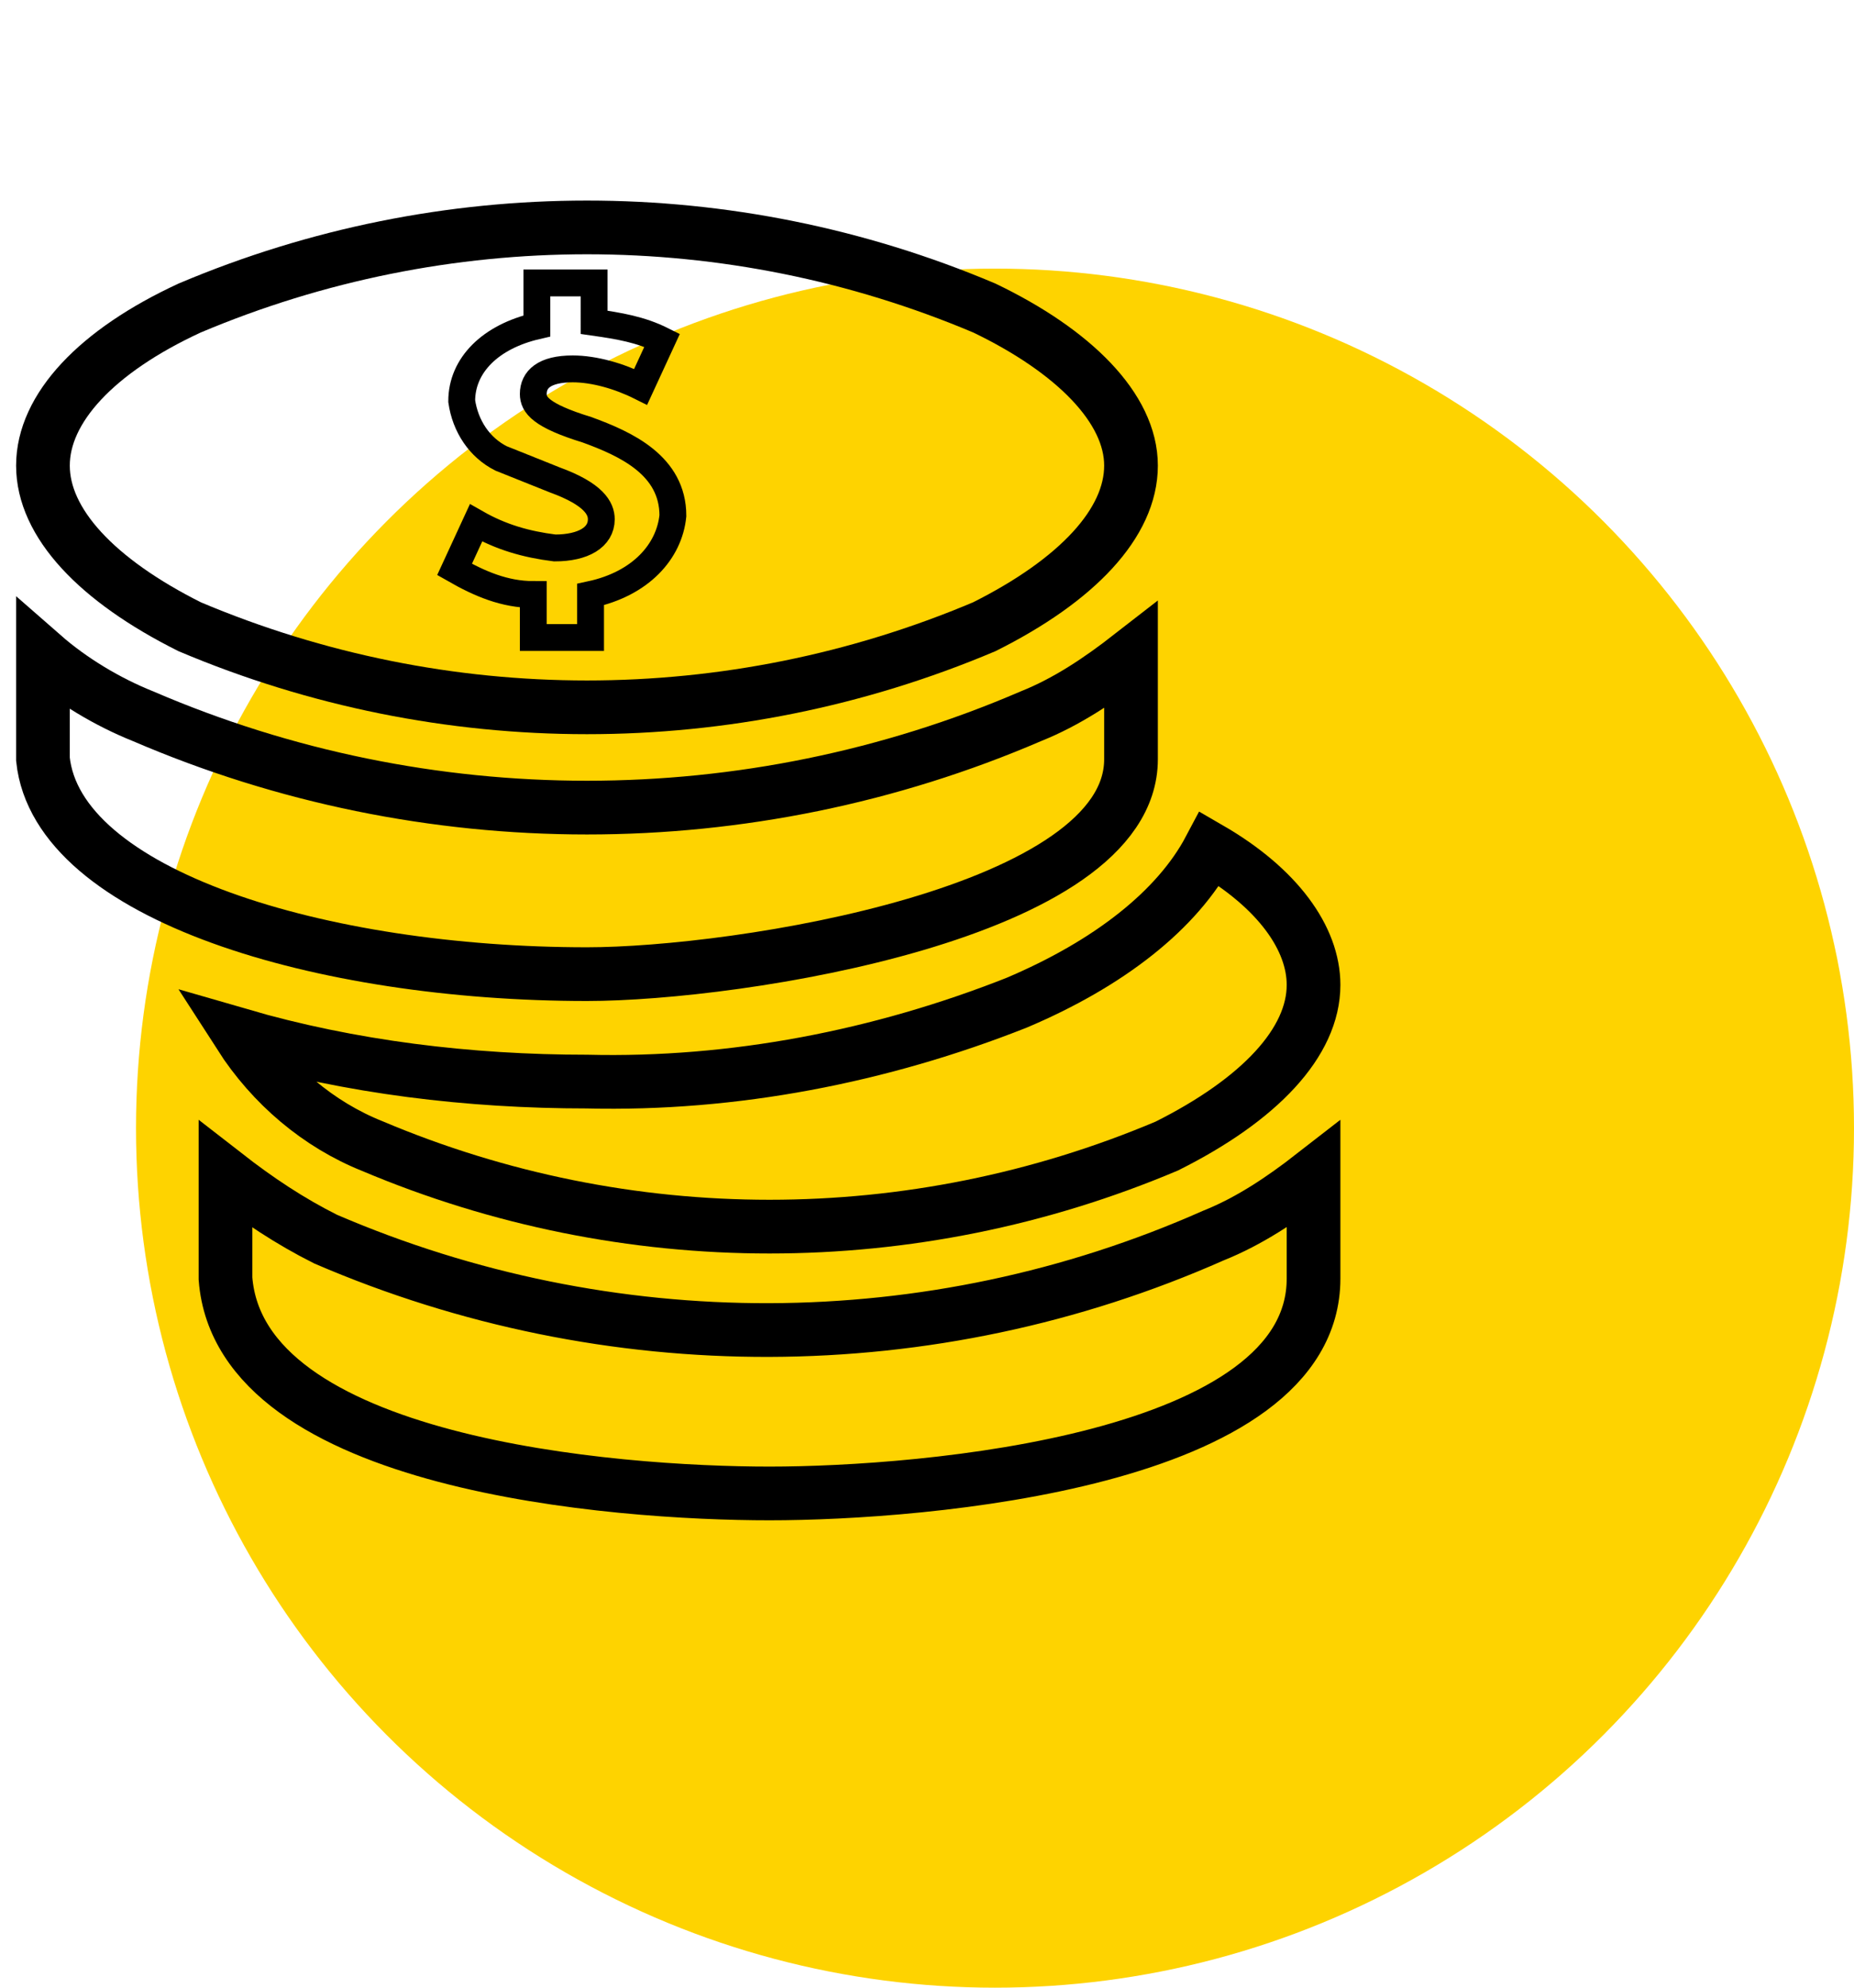 <svg xmlns="http://www.w3.org/2000/svg" xmlns:xlink="http://www.w3.org/1999/xlink" id="Layer_1" x="0px" y="0px" viewBox="0 0 51.8 55.5" style="enable-background:new 0 0 51.8 55.5;" xml:space="preserve"> <style type="text/css"> .st0{fill:#FED300;} .st1{fill:none;stroke:#000000;stroke-width:1.5;} .st2{fill:none;stroke:#000000;stroke-width:0.75;} </style> <g id="Group_326" transform="translate(821 5653)"> <circle id="Ellipse_31" class="st0" cx="-793.2" cy="-5621.5" r="24"></circle> <path id="Path_4977" class="st0" d="M-786.1-5653"></path> </g> <path id="Path_7308" class="st1" d="M1.2,18.3v2.9c0.4,3.8,7.8,6,15.2,6c4.2,0,15.2-1.7,15.2-6v-2.9c-0.9,0.7-1.8,1.3-2.8,1.7 c-7.9,3.4-16.9,3.4-24.8,0C3,19.6,2,19,1.2,18.3z"></path> <path id="Path_7309" class="st1" d="M6.7,28.9c0.9,1.4,2.2,2.5,3.7,3.1c7.1,3,15.1,3,22.2,0c2.6-1.3,4.1-2.9,4.1-4.5 c0-1.3-1-2.7-2.9-3.8c-0.9,1.7-2.8,3.2-5.4,4.3c-3.8,1.5-7.9,2.3-12,2.2C13.1,30.2,9.8,29.8,6.7,28.9L6.7,28.9z"></path> <path id="Path_7310" class="st1" d="M6.3,32.8v2.9c0.4,5.2,10.9,6,15.2,6s15.2-0.9,15.2-6v-2.9c-0.9,0.7-1.8,1.3-2.8,1.7 C26,38,17,38,9.1,34.6C8.1,34.1,7.2,33.5,6.3,32.8L6.3,32.8z"></path> <path id="Path_7311" class="st1" d="M27.5,8.6c-7.1-3-15.1-3-22.2,0C2.7,9.8,1.2,11.4,1.2,13s1.5,3.2,4.1,4.5c7.1,3,15.1,3,22.2,0 c2.6-1.3,4.1-2.9,4.1-4.5S30,9.8,27.5,8.6z"></path> <path id="Path_7311_1_" class="st2" d="M16.5,16.6v1.2h-1.6v-1.2c-0.8,0-1.5-0.3-2.2-0.7l0.6-1.3c0.7,0.4,1.4,0.6,2.2,0.7 c0.8,0,1.3-0.3,1.3-0.8c0-0.3-0.2-0.7-1.3-1.1c-0.5-0.2-1-0.4-1.5-0.6c-0.6-0.3-1-0.9-1.1-1.6c0-1,0.8-1.8,2.1-2.1V7.9h1.6V9 c0.7,0.1,1.3,0.2,1.9,0.5l-0.6,1.3c-0.6-0.3-1.3-0.5-1.9-0.5c-0.8,0-1.1,0.3-1.1,0.7c0,0.3,0.2,0.6,1.5,1c1.1,0.4,2.4,1,2.4,2.4 C18.7,15.4,17.9,16.3,16.5,16.6L16.5,16.6z"></path> <circle id="Ellipse_103" class="st0" cx="81.5" cy="47.1" r="24.5"></circle> </svg>